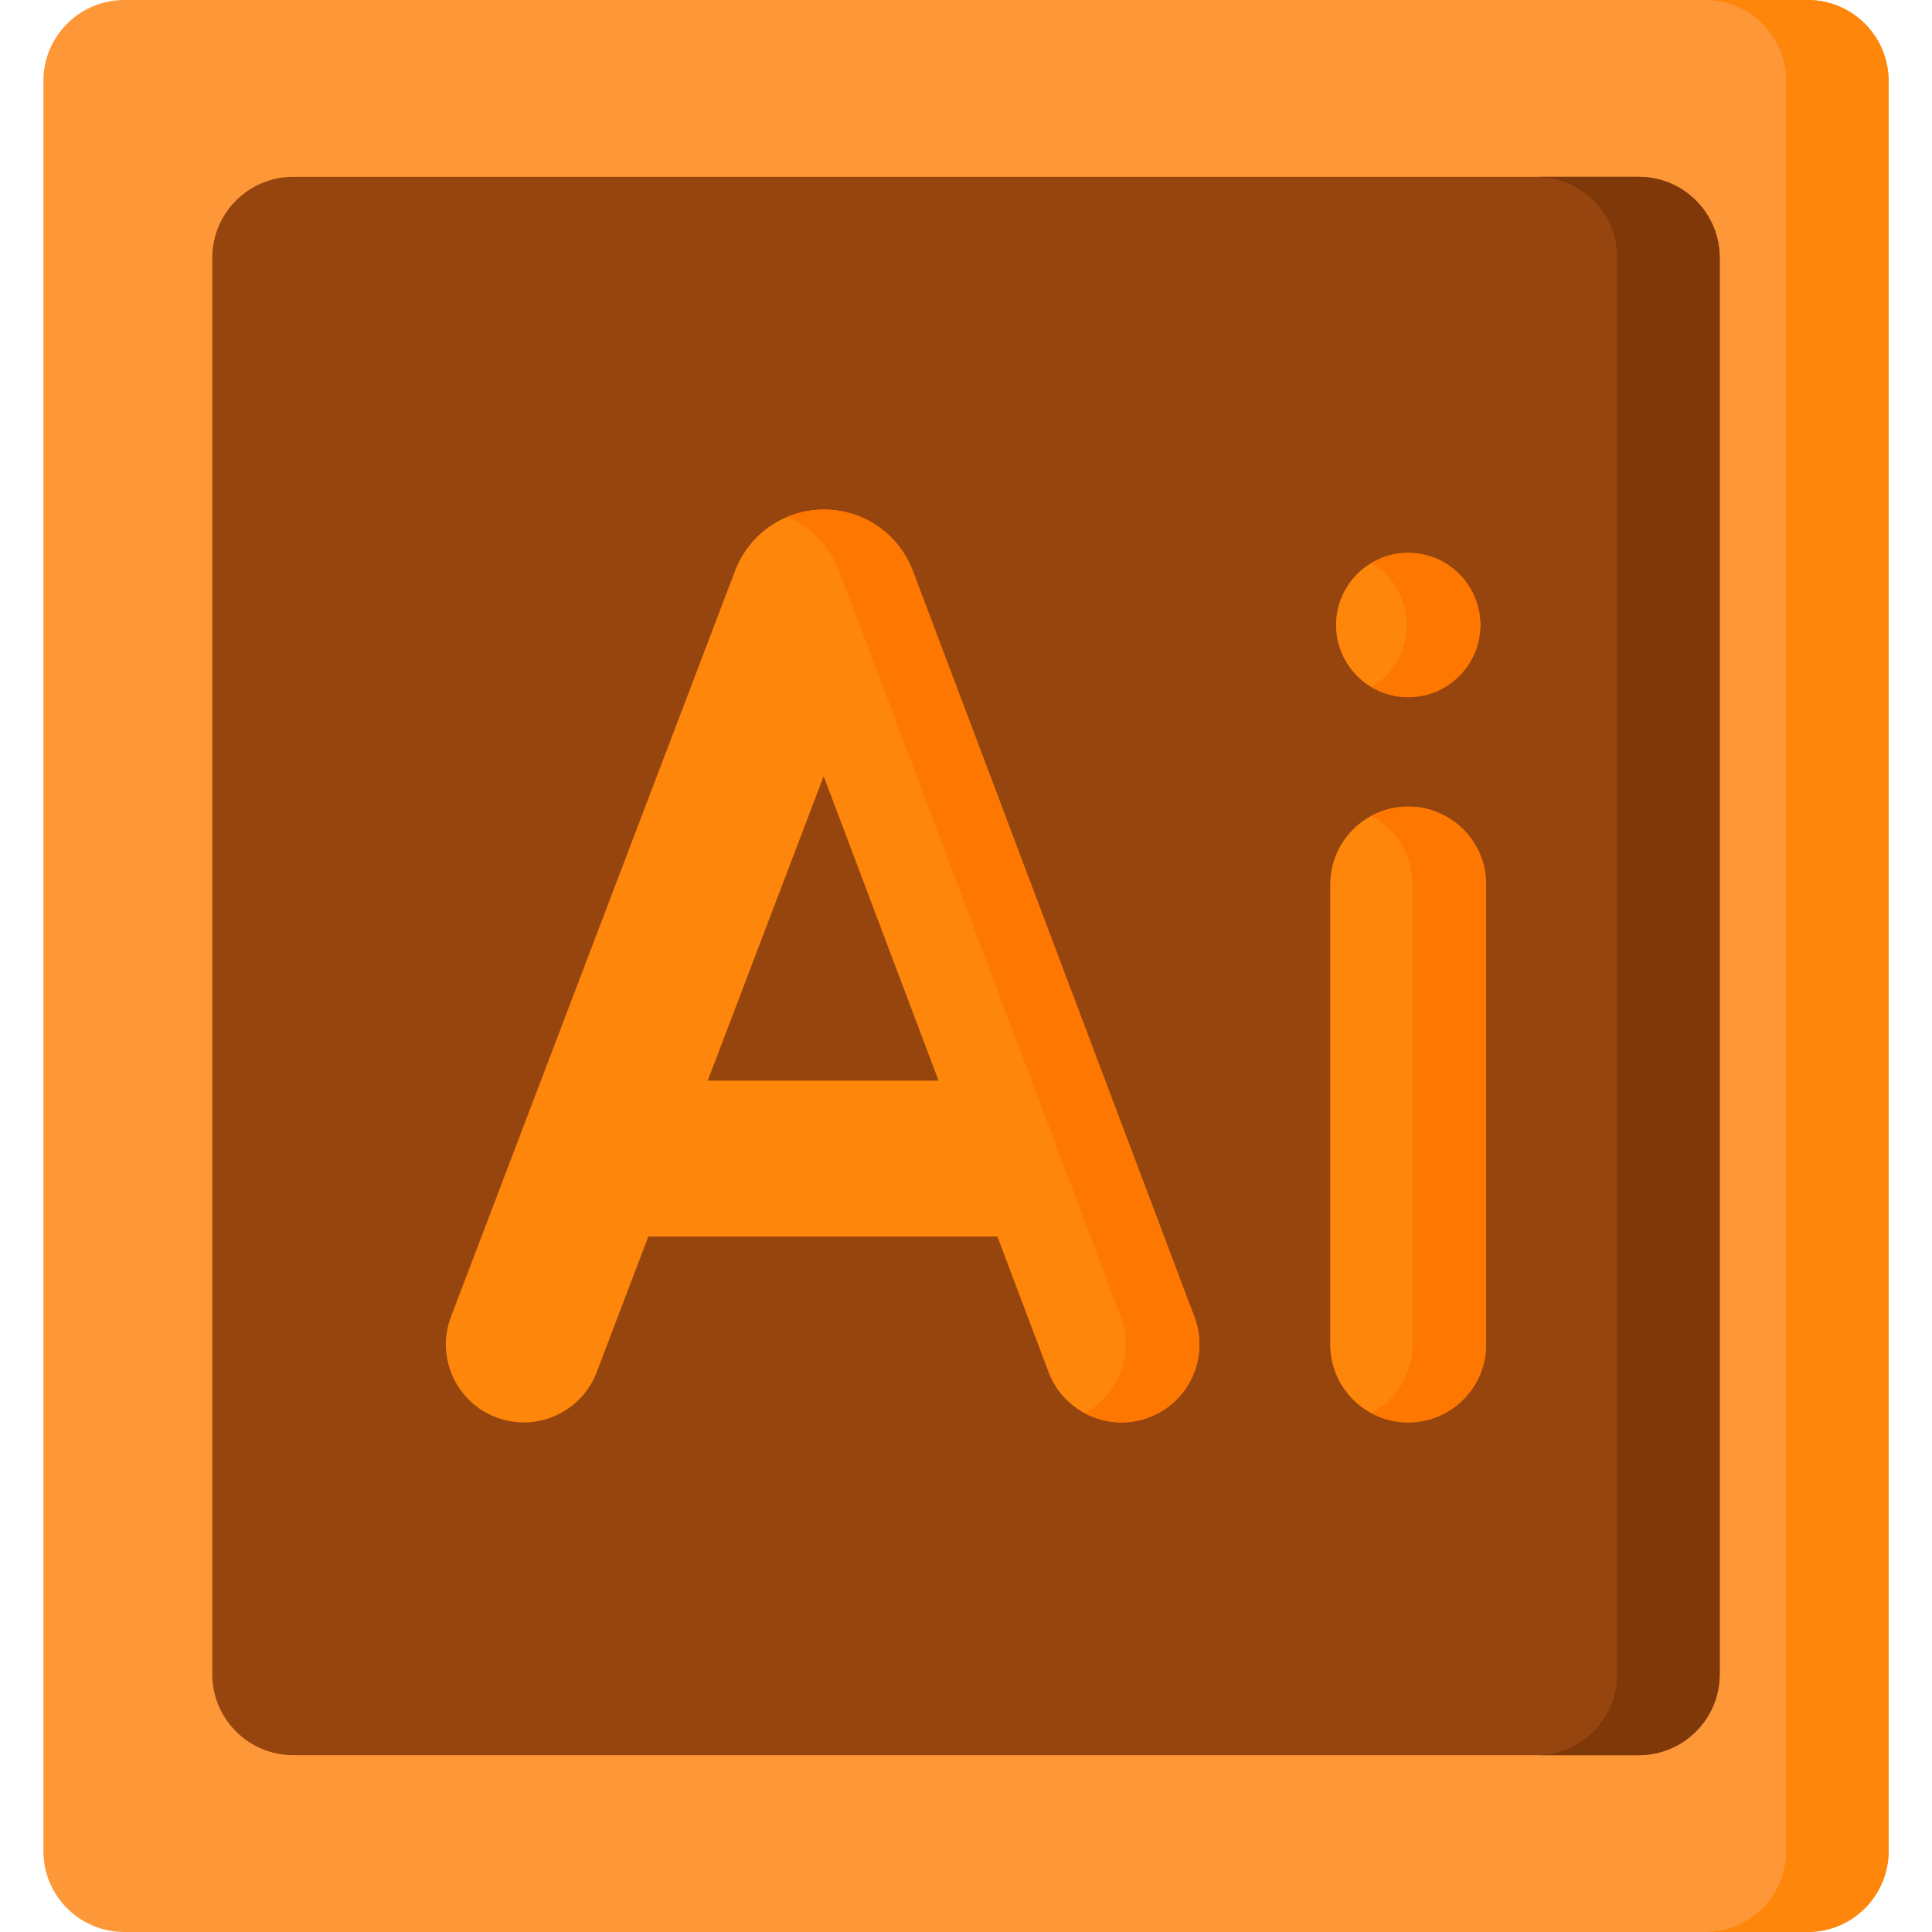 <svg xmlns="http://www.w3.org/2000/svg" id="Capa_1" height="512" viewBox="0 0 512 512" width="512"><g><g><path d="m479.049 511.999h-446.103c-11.845 0-21.447-9.602-21.447-21.447v-469.103c0-11.845 9.602-21.447 21.447-21.447h446.103c11.845 0 21.447 9.602 21.447 21.447v469.103c0 11.844-9.602 21.447-21.447 21.447z" fill="#fe9738"></path><path d="m500.501 21.453v469.094c0 11.847-9.606 21.453-21.453 21.453h-27.144c11.847 0 21.443-9.606 21.443-21.453v-469.094c0-11.847-9.596-21.453-21.443-21.453h27.144c11.848 0 21.453 9.606 21.453 21.453z" fill="#fe860a"></path><path d="m434.29 465.134h-356.585c-11.845 0-21.447-9.602-21.447-21.447v-375.374c0-11.845 9.602-21.447 21.447-21.447h356.585c11.845 0 21.447 9.602 21.447 21.447v375.374c0 11.845-9.602 21.447-21.447 21.447z" fill="#96450f"></path><path d="m455.737 68.313v375.377c0 11.852-9.607 21.448-21.448 21.448h-27.152c11.841 0 21.448-9.596 21.448-21.448v-375.377c0-11.852-9.607-21.448-21.448-21.448h27.152c11.841.001 21.448 9.597 21.448 21.448z" fill="#7f3808"></path></g><g fill="#fe860a"><path d="m241.883 151.222c-.072-.19-.146-.378-.223-.565-3.903-9.489-13.05-15.616-23.308-15.616-.008 0-.018 0-.026 0-10.269.011-19.416 6.158-23.303 15.663-.063.155-.125.311-.185.468l-75.324 197.772c-4.06 10.662 1.291 22.597 11.952 26.658 10.663 4.059 22.597-1.291 26.658-11.952l13.692-35.951h92.507l13.545 35.892c3.122 8.273 10.982 13.37 19.331 13.369 2.423 0 4.889-.43 7.29-1.336 10.674-4.028 16.062-15.947 12.033-26.621zm-54.332 135.161 30.73-80.685 30.449 80.685z"></path><path d="m373.182 213.755c-11.409 0-20.658 9.249-20.658 20.658v121.884c0 11.409 9.249 20.658 20.658 20.658s20.658-9.249 20.658-20.658v-121.884c0-11.41-9.249-20.658-20.658-20.658z"></path><circle cx="373.182" cy="165.638" r="19.116"></circle></g><path d="m316.524 349.001-74.646-197.776c-.062-.196-.145-.382-.217-.568-3.904-9.492-13.056-15.617-23.312-15.617-.01 0-.01 0-.021 0-3.408.01-6.703.682-9.719 1.942 6.032 2.52 10.959 7.354 13.562 13.675.083.186.155.372.227.568l74.636 197.776c3.708 9.823-.547 20.699-9.575 25.512 2.975 1.591 6.311 2.448 9.74 2.448 2.427 0 4.886-.434 7.292-1.332 10.67-4.029 16.062-15.948 12.033-26.628z" fill="#fe7701"></path><path d="m393.836 234.413v121.88c0 11.413-9.244 20.658-20.658 20.658-3.522 0-6.838-.878-9.74-2.448 6.497-3.47 10.918-10.318 10.918-18.21v-121.88c0-7.891-4.421-14.739-10.918-18.21 2.902-1.57 6.218-2.448 9.74-2.448 11.413 0 20.658 9.244 20.658 20.658z" fill="#fe7701"></path><path d="m392.297 165.633c0 10.566-8.552 19.119-19.119 19.119-3.563 0-6.889-.971-9.74-2.665 5.619-3.326 9.379-9.451 9.379-16.454s-3.76-13.118-9.379-16.443c2.851-1.694 6.177-2.665 9.74-2.665 10.566 0 19.119 8.552 19.119 19.108z" fill="#fe7701"></path></g></svg>